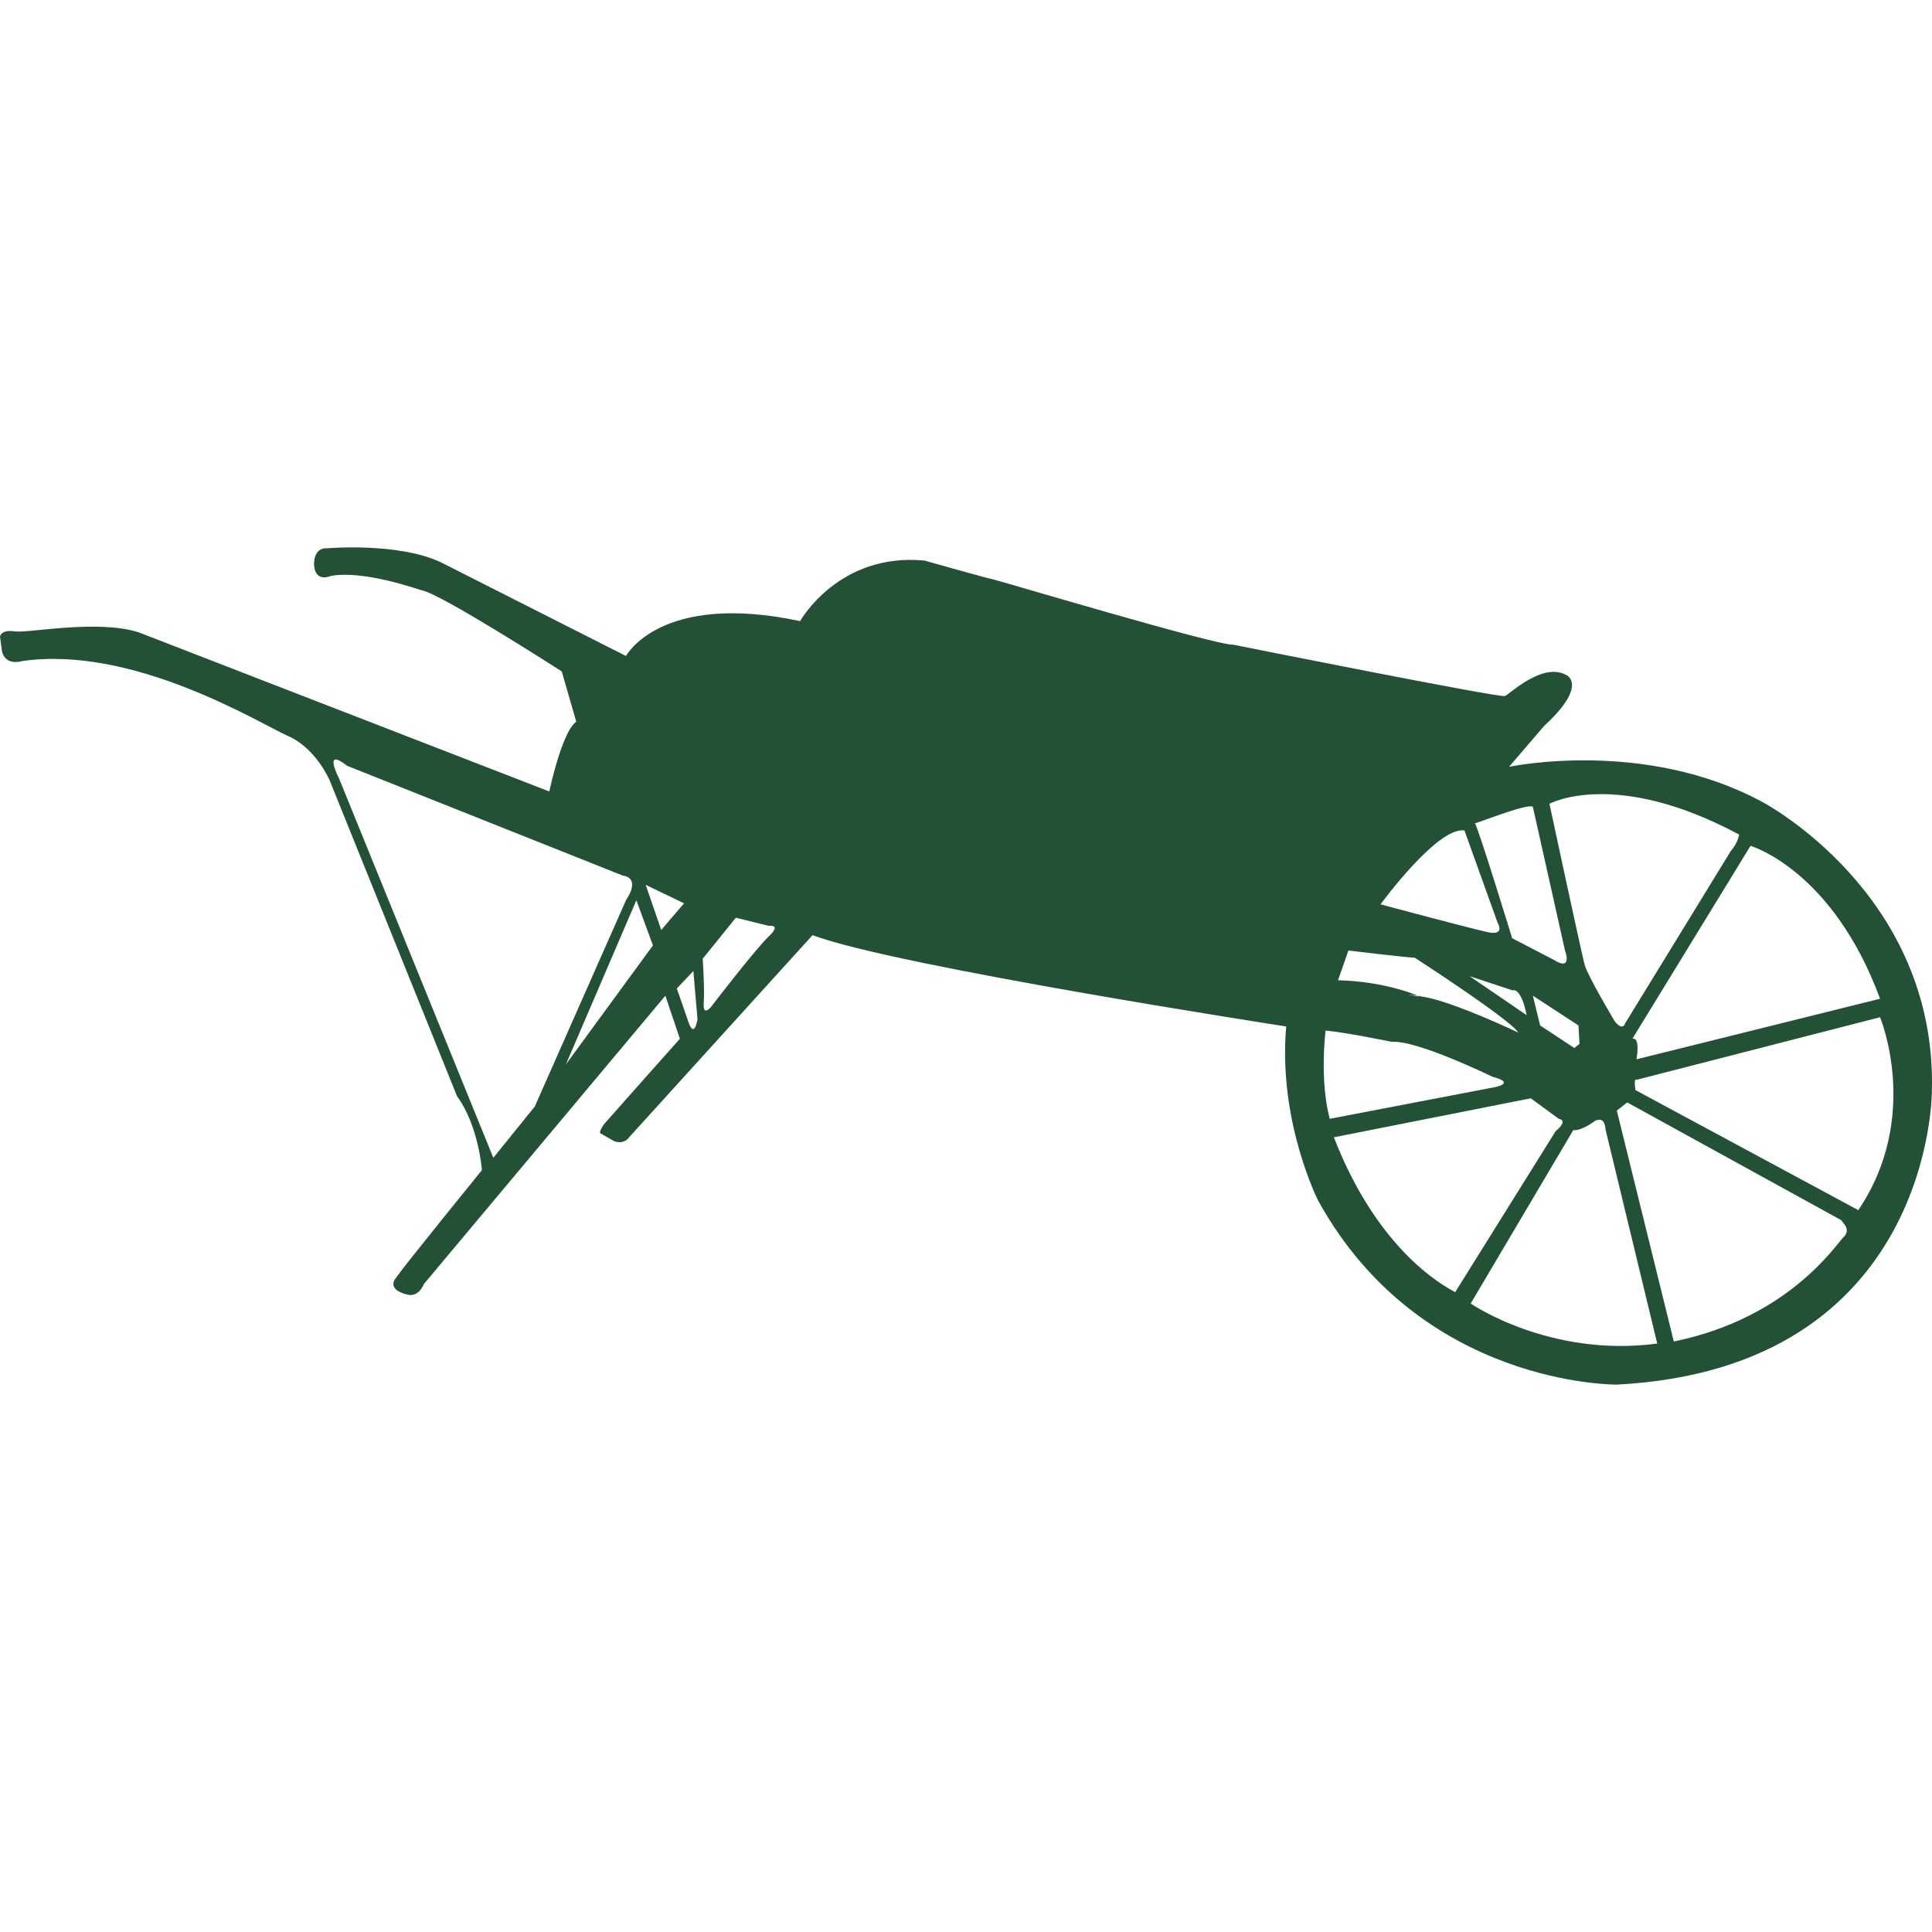 <svg aria-label="" aria-hidden="true" role="presentation" data-type="color" xmlns="http://www.w3.org/2000/svg" width="200" height="200" viewBox="10 61 180 78.001" data-bbox="10 61 180 78.001" preserveAspectRatio="xMidYMid meet">
    <g>
        <path data-color="1" fill="#225135" d="M174.154 84.695c-11.008-5.928-23.561-3.251-23.561-3.251l3.283-3.824c4.056-3.729 2.124-4.685 2.124-4.685-2.221-1.338-5.311 1.721-5.794 1.912-.483.191-25.299-4.78-25.299-4.78-1.545.096-22.306-6.119-22.499-6.119-.193 0-6.276-1.721-6.276-1.721-8.015-.765-11.587 5.641-11.587 5.641-13.036-2.773-16.222 3.251-16.222 3.251l-17.188-8.7c-3.959-1.912-10.622-1.338-10.622-1.338-1.352-.096-1.255 1.53-1.255 1.53.097 1.721 1.545 1.052 1.545 1.052 3.09-.574 8.111 1.243 8.497 1.338 1.738.287 13.036 7.553 13.036 7.553l1.352 4.685c-1.352.956-2.511 6.501-2.511 6.501L22.939 68.92c-3.862-1.243-10.332.096-11.587-.096S10 69.303 10 69.303l.193 1.434c.386 1.338 1.835.86 1.835.86 10.429-1.53 22.209 5.832 24.816 6.979 2.607 1.147 3.862 4.111 3.862 4.111l11.877 29.447c2.028 2.773 2.317 6.884 2.317 6.884s-7.146 8.796-8.015 10.039c-.869 1.147.966 1.53.966 1.53 1.159.382 1.642-.956 1.642-.956l22.499-26.865 1.352 4.015s-6.47 7.266-7.049 7.935c-.483.669-.386.86-.386.86l1.352.765c.966.287 1.352-.382 1.352-.382l17.091-18.834c7.532 2.868 44.128 8.509 44.128 8.509-.772 8.891 2.993 16.253 2.993 16.253 9.56 17.305 27.81 17.114 27.81 17.114 29.451-1.53 29.355-27.343 29.355-27.343.482-18.454-15.836-26.963-15.836-26.963zM55.963 117.871L41.575 82.497s-1.545-2.964.772-1.147l25.685 10.23s1.738.096.29 2.295l-8.497 19.217-3.862 4.779zm6.759-8.7l6.566-15.297 1.545 4.207-8.111 11.09zm8.884-12.525l-1.448-4.207 3.573 1.721-2.125 2.486zm2.51 8.509c-.579-1.721-1.062-3.059-1.062-3.059l1.545-1.625.386 4.493s-.289 1.912-.869.191zm7.436-7.839c-1.352 1.338-5.311 6.501-5.311 6.501s-.772.956-.676-.382c.097-1.338-.097-4.111-.097-4.111l3.09-3.824 3.09.765c0-.001 1.255-.192-.096 1.051zm103.609 5.736l-22.692 5.641s.386-2.103-.386-1.912l11.008-17.974s7.629 2.198 12.07 14.245zm-13.132-15.297s-.097.765-.772 1.53l-9.849 16.062s-.193.765-.966-.191c0 0-2.511-4.207-2.8-5.258-.29-1.052-3.283-15.01-3.283-15.01s6.083-3.348 17.67 2.867zm-14.87 19.504l-.483.382-3.187-2.103-.676-2.773 4.249 2.773.097 1.721zm-4.345-22.086l2.993 13.385s.772 2.008-1.062.86l-3.862-2.008s-3.283-10.708-3.476-10.708c-.001.097 4.924-1.911 5.407-1.529zm-.58 19.409l-5.311-3.633 4.056 1.338c0-.096.772-.191 1.255 2.295zm-5.793-17.21l3.09 8.605s.772 1.243-.966.86c-1.738-.382-9.946-2.581-9.946-2.581s5.311-7.266 7.822-6.884zm-10.815 11.186s5.601.669 6.18.669c0 0 8.884 5.736 9.656 6.979 0 0-5.987-2.868-8.884-3.346-.193 0-.386-.096-.483-.096.097.096.193.096.193.096s-2.221-.382-.193-.096c-.676-.287-3.476-1.338-7.435-1.434l.966-2.772zm-2.125 7.458c2.028.191 6.18 1.052 6.18 1.052 2.317-.191 9.366 3.251 9.366 3.251 2.221.574.29.956.29.956l-15.45 2.964c-.965-3.634-.386-8.223-.386-8.223zm.773 9.943l18.347-3.633 2.607 1.912s.966.096-.29 1.147l-9.366 15.01c-.001-.095-6.856-2.963-11.298-14.436zm12.746 15.488l9.56-16.157c.772.096 2.028-.86 2.028-.86.966-.478.966.765.966.765l4.828 19.982c-10.043 1.337-17.382-3.73-17.382-3.73zm34.762-6.214c-.772.765-5.118 7.553-15.836 9.752l-5.311-21.511.966-.765 19.988 10.995c-.097.094.965.764.193 1.529zm-19.409-13.672s-.193-1.147.097-.956l22.692-5.832s3.862 9.274-2.028 17.974l-20.761-11.186z"></path>
    </g>
</svg>